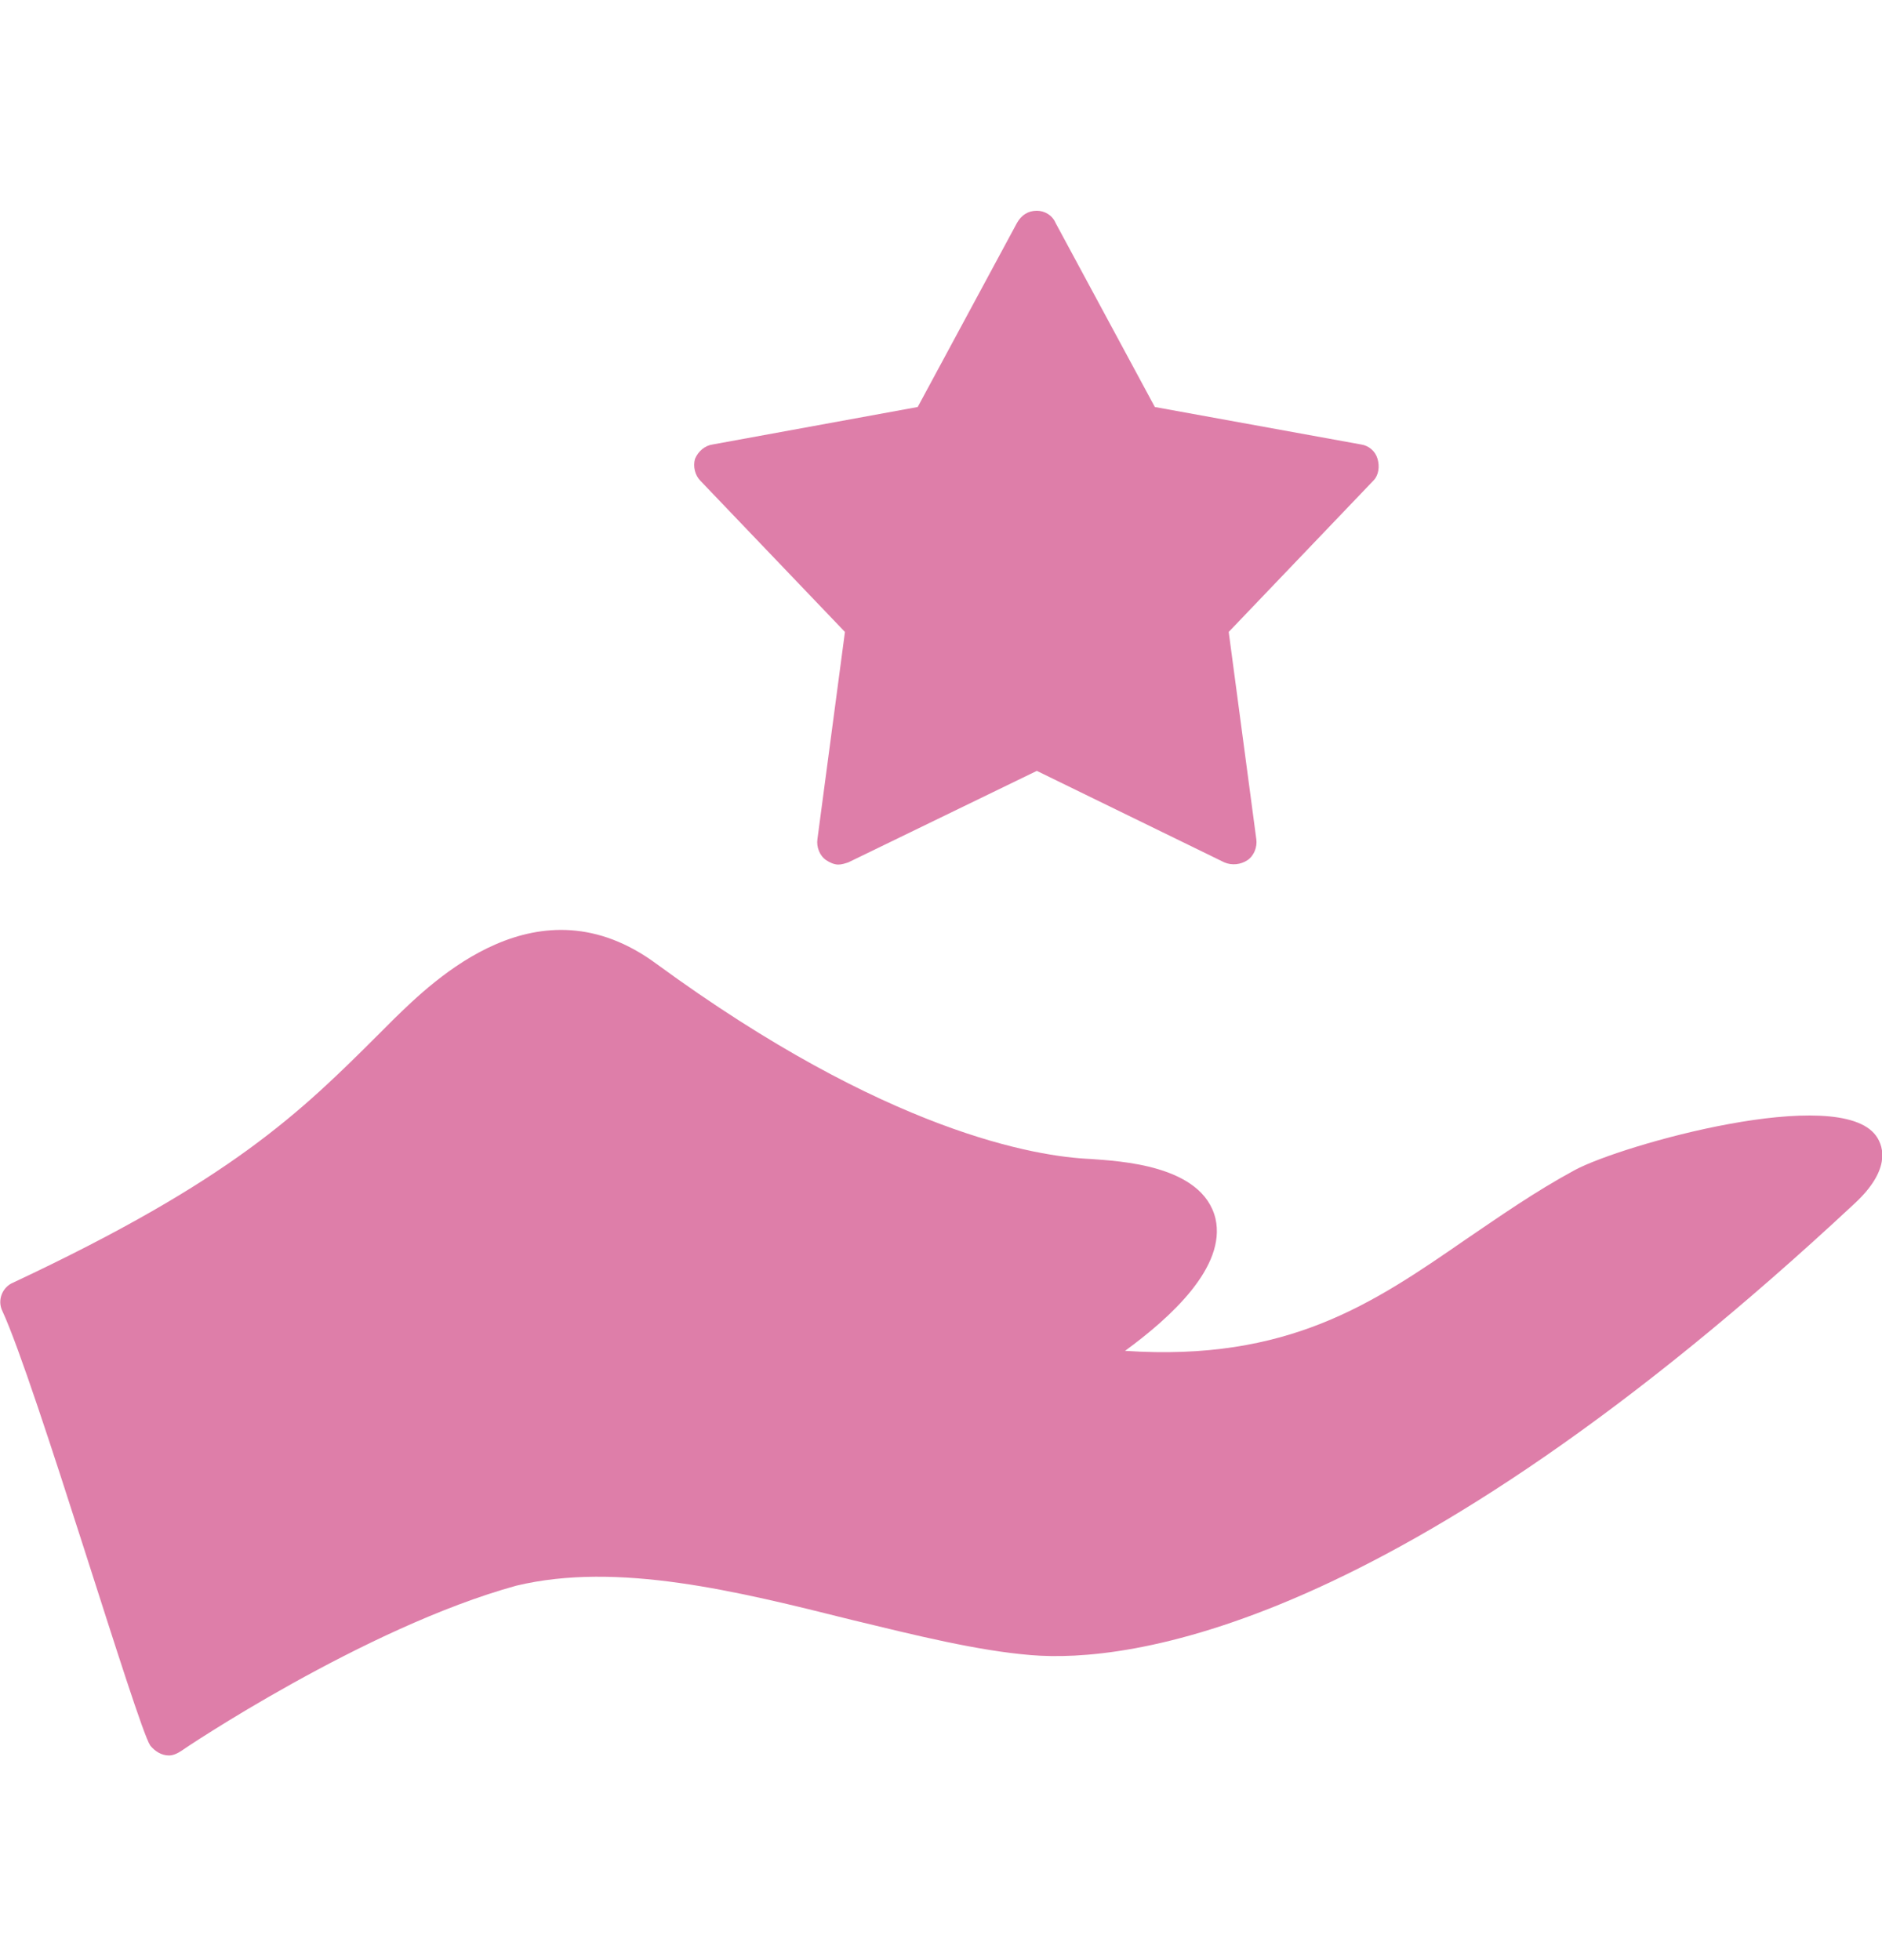 <svg xmlns="http://www.w3.org/2000/svg" fill="none" viewBox="0 0 24 25" height="25" width="24">
<g clip-path="url(#clip0_4438_15496)">
<path fill="#DE7EA9" d="M2.155 22.39C2.057 22.39 1.972 22.333 1.916 22.263C1.747 22.01 0.453 17.637 0.031 16.723C-0.039 16.582 0.031 16.413 0.172 16.357C2.957 15.049 3.828 14.191 4.841 13.179L5.024 12.996C5.53 12.504 6.866 11.182 8.371 12.293C11.31 14.444 13.222 14.754 13.911 14.782C14.263 14.81 15.332 14.852 15.5 15.541C15.641 16.16 14.924 16.807 14.347 17.229C16.428 17.369 17.511 16.624 18.692 15.808C19.128 15.513 19.564 15.204 20.085 14.922C20.689 14.599 23.446 13.826 23.924 14.486C24.036 14.641 24.093 14.937 23.657 15.344C17.764 20.843 14.347 21.208 13.152 21.11C12.463 21.054 11.675 20.857 10.86 20.66C9.397 20.294 7.878 19.915 6.585 20.224C4.644 20.758 2.324 22.319 2.31 22.333C2.267 22.361 2.211 22.39 2.155 22.39Z" clip-rule="evenodd" fill-rule="evenodd"></path>
<path fill="#DE7EA9" d="M10.691 11.027C10.635 11.027 10.578 10.999 10.536 10.971C10.452 10.915 10.41 10.802 10.424 10.704L10.775 8.06L8.933 6.133C8.863 6.063 8.835 5.951 8.863 5.852C8.905 5.754 8.989 5.683 9.088 5.669L11.703 5.191L12.969 2.843C13.025 2.744 13.11 2.688 13.222 2.688C13.321 2.688 13.419 2.744 13.461 2.843L14.727 5.191L17.357 5.669C17.455 5.683 17.539 5.754 17.567 5.852C17.596 5.951 17.582 6.063 17.511 6.133L15.669 8.06L16.021 10.704C16.035 10.802 15.992 10.915 15.908 10.971C15.824 11.027 15.711 11.041 15.613 10.999L13.222 9.832L10.818 10.999C10.775 11.013 10.733 11.027 10.691 11.027Z" clip-rule="evenodd" fill-rule="evenodd"></path>
</g>
<defs>
<clipPath id="clip0_4438_15496">
<rect transform="translate(0 0.129)" fill="white" height="24" width="24"></rect>
</clipPath>
</defs>
</svg>
